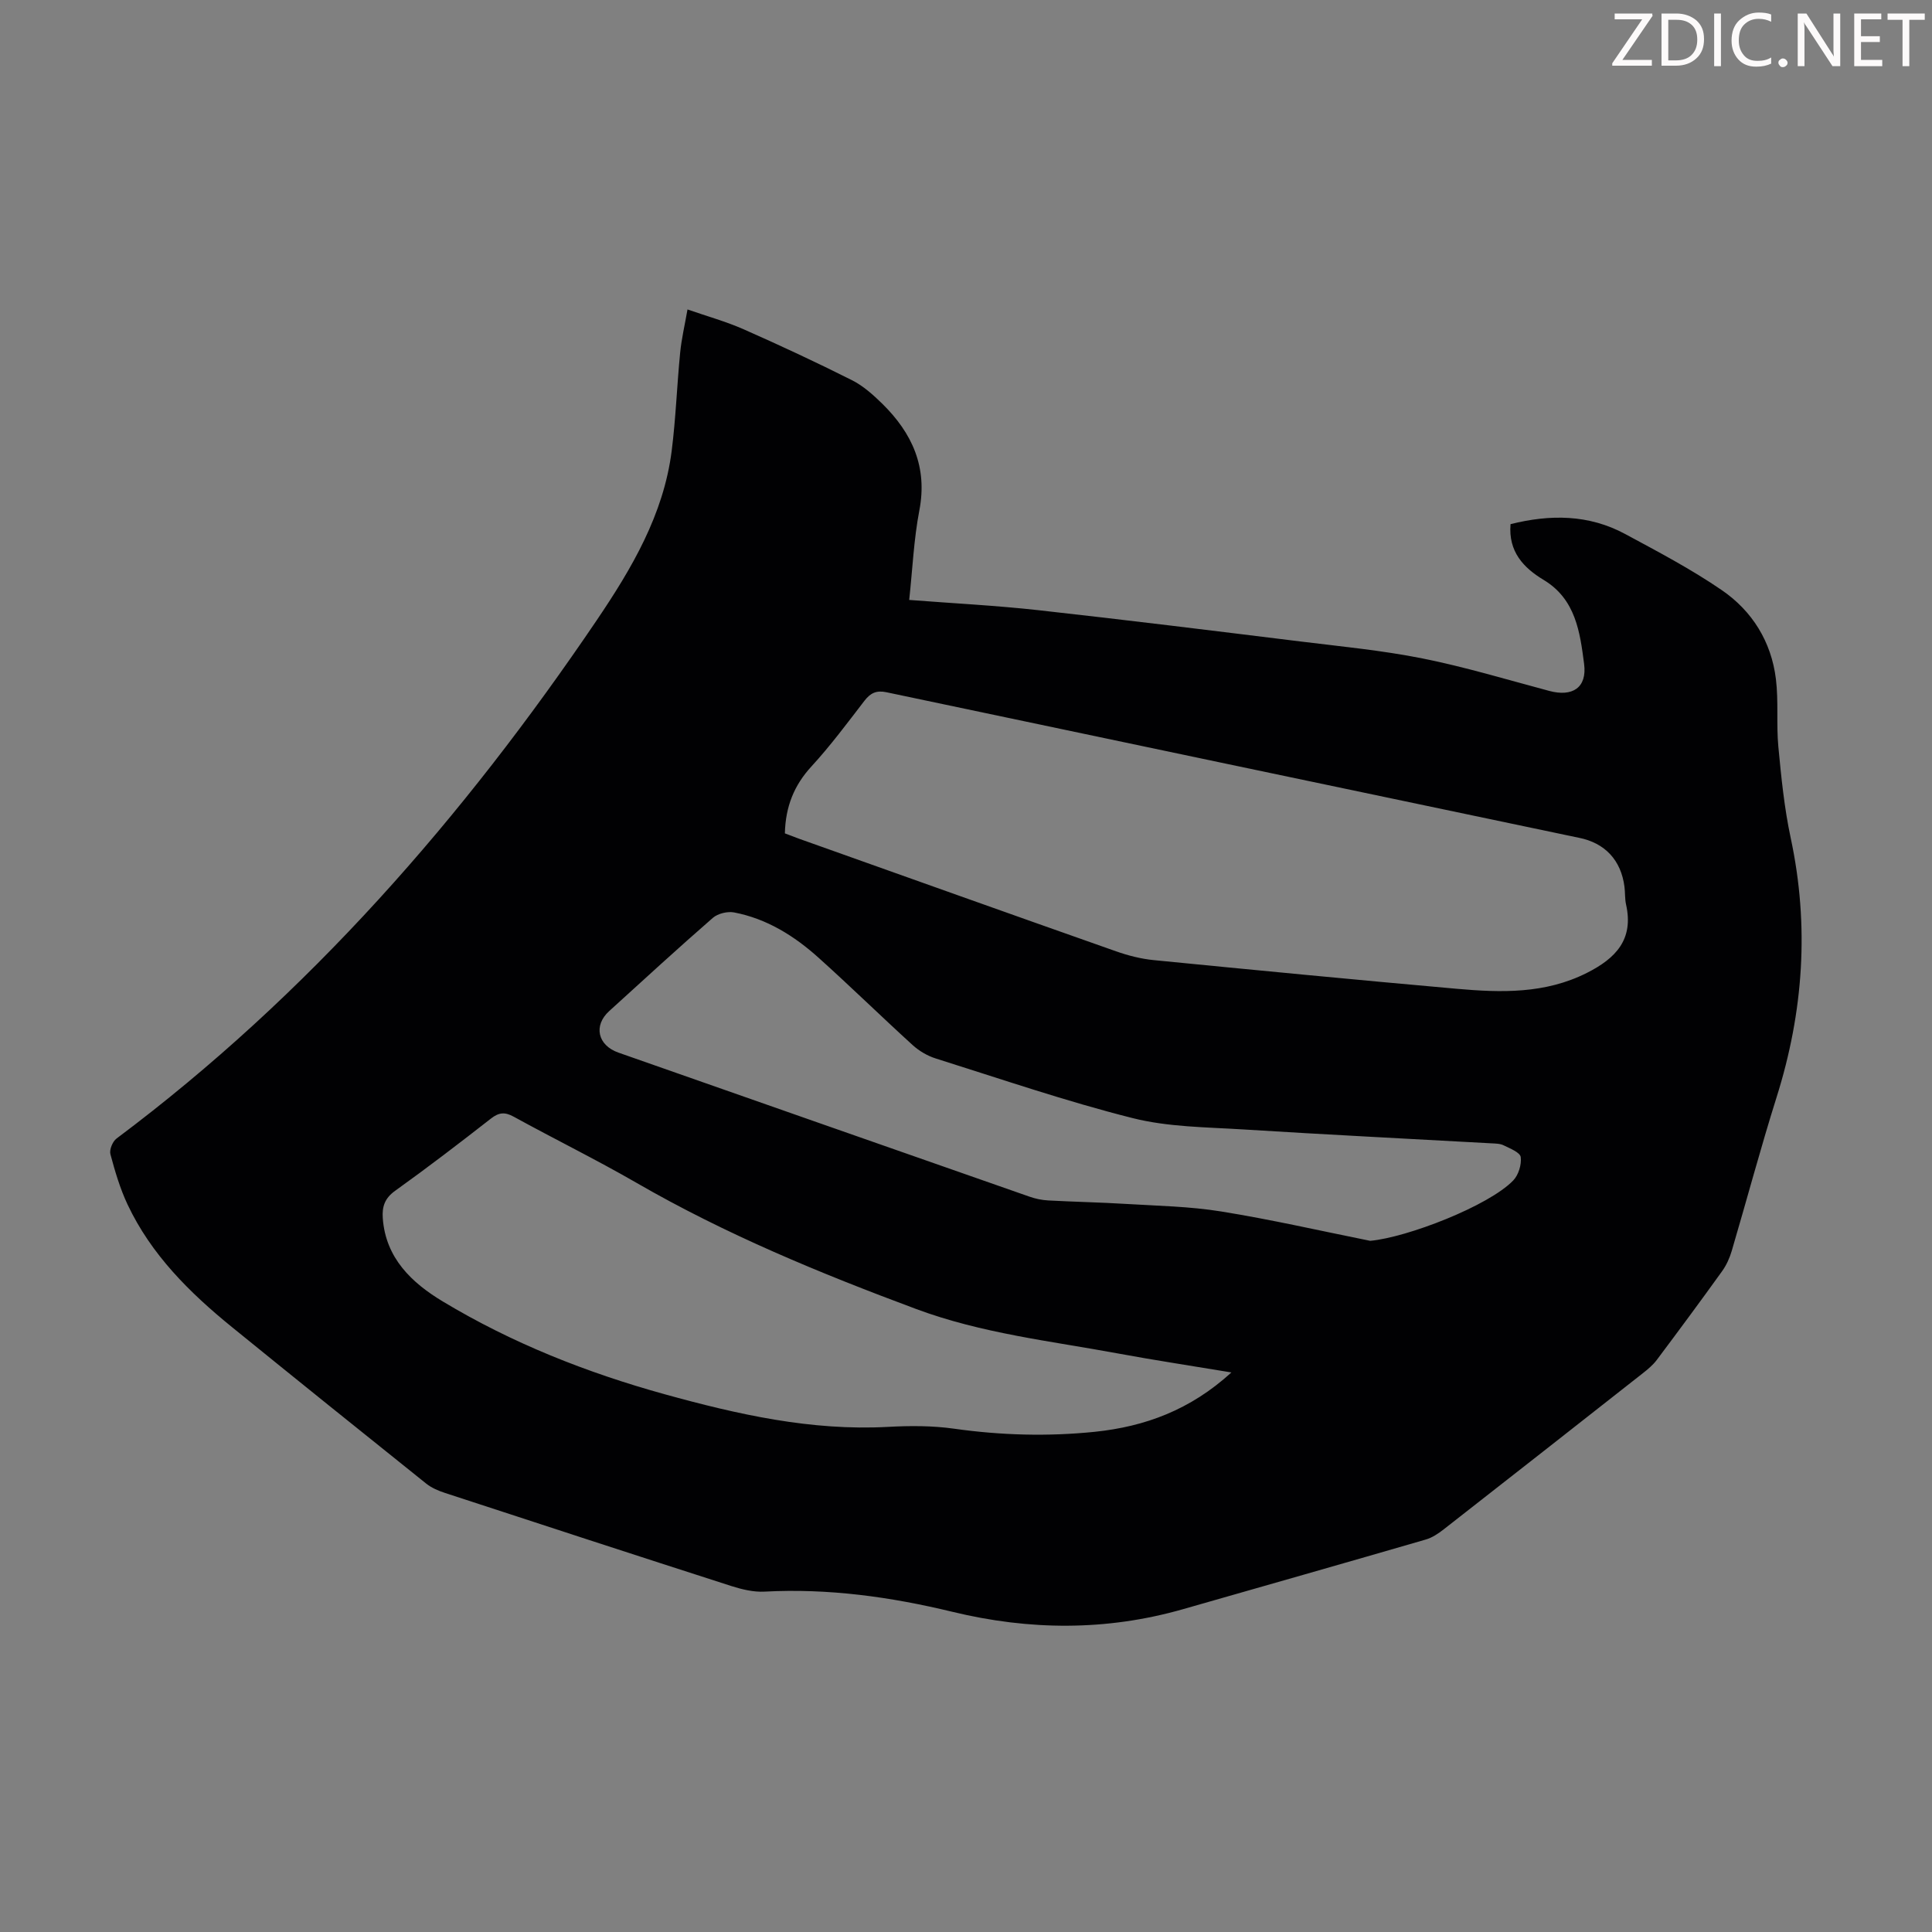<svg enable-background="new 0 0 400 400" viewBox="0 0 400 400" xmlns="http://www.w3.org/2000/svg"><rect x="0" y="0" width="400" height="400" fill="#808080" stroke="none"/><g fill="#fcfafa"><path d="m342.2 3.2-6.3 9.2h6.1v1.2h-8.2v-.5l6.2-9.1h-5.7v-1.2h7.8v.4z"/><path d="m344 13.7v-10.9h3.1c1.6 0 3 .5 4.1 1.4 1.1 1 1.6 2.2 1.6 3.9s-.5 3-1.6 4-2.5 1.5-4.2 1.5h-3zm1.4-9.6v8.4h1.6c1.4 0 2.5-.4 3.2-1.1.8-.8 1.2-1.8 1.2-3.2s-.4-2.4-1.2-3.1-1.8-1-3.1-1z"/><path d="m356.3 2.8v10.9h-1.4v-10.9z"/><path d="m366.6 13.2c-.8.4-1.8.6-3 .6-1.6 0-2.8-.5-3.7-1.5s-1.4-2.3-1.4-3.9c0-1.7.5-3.2 1.6-4.2s2.4-1.6 4-1.6c1 0 1.9.1 2.6.4v1.5c-.8-.4-1.6-.6-2.6-.6-1.2 0-2.2.4-3 1.2s-1.1 1.9-1.1 3.3c0 1.3.4 2.3 1.1 3.1s1.6 1.1 2.8 1.1c1.1 0 2-.2 2.8-.7v1.3z"/><path d="m368.2 13c0-.3.1-.5.3-.6.2-.2.4-.3.6-.3.3 0 .5.1.7.3s.3.4.3.6-.1.5-.3.6c-.2.2-.4.3-.7.3s-.5-.1-.6-.3c-.2-.2-.3-.4-.3-.6z"/><path d="m381.1 13.7h-1.7l-5.5-8.4c-.2-.2-.3-.5-.4-.7 0 .2.1.8.1 1.5v7.6h-1.4v-10.9h1.8l5.3 8.3c.3.4.4.6.4.8 0-.3-.1-.8-.1-1.6v-7.5h1.4v10.9z"/><path d="m389.7 13.7h-5.8v-10.9h5.6v1.2h-4.2v3.5h3.9v1.2h-3.9v3.7h4.4z"/><path d="m398.4 4.1h-3.1v9.6h-1.4v-9.6h-3.1v-1.3h7.7v1.3z"/></g><path d="m142.34 64.07c4.08 1.42 7.96 2.49 11.61 4.1 7.56 3.34 15.05 6.83 22.43 10.54 2.35 1.18 4.43 3.06 6.33 4.92 6.14 6.06 9.36 13.06 7.63 22.05-1.15 5.99-1.41 12.16-2.1 18.53 9.17.71 17.97 1.15 26.72 2.12 18.11 2.01 36.2 4.25 54.29 6.48 8.44 1.04 16.93 1.85 25.25 3.51 8.85 1.77 17.53 4.4 26.27 6.73 4.75 1.27 7.85-.63 7.2-5.61-.85-6.52-1.73-13.37-8.35-17.36-4.19-2.52-7.36-5.86-6.88-11.56 8.18-2.05 16.19-2.04 23.75 2.05 6.79 3.66 13.66 7.27 20 11.62 6.29 4.31 10.24 10.67 11.19 18.37.57 4.64.07 9.4.51 14.06.6 6.32 1.23 12.69 2.56 18.89 3.89 18.19 2.64 35.98-2.92 53.64-3.32 10.55-6.17 21.25-9.3 31.86-.43 1.46-1.1 2.94-1.99 4.18-4.44 6.18-8.97 12.3-13.53 18.38-.79 1.05-1.85 1.93-2.89 2.75-13.72 10.79-27.46 21.57-41.22 32.32-1.12.87-2.39 1.73-3.73 2.11-16.74 4.86-33.5 9.63-50.26 14.42-15.87 4.53-31.79 4.4-47.76.53-12.77-3.09-25.67-4.88-38.87-4.17-2.27.12-4.67-.46-6.87-1.16-19.79-6.36-39.54-12.81-59.3-19.28-1.35-.44-2.75-1.04-3.85-1.91-13.45-10.77-26.88-21.57-40.26-32.44-8.75-7.11-16.69-14.98-21.58-25.34-1.56-3.31-2.61-6.88-3.56-10.43-.25-.93.45-2.64 1.27-3.25 39.71-29.72 71.81-66.5 99.46-107.37 7.22-10.68 13.79-21.82 15.47-34.96.86-6.76 1.09-13.59 1.76-20.38.28-2.86.95-5.68 1.52-8.94zm20.16 108.47c1.02.39 1.94.75 2.88 1.09 21.89 7.79 43.77 15.61 65.69 23.33 2.5.88 5.15 1.56 7.78 1.82 20.91 2.06 41.83 4.08 62.77 5.94 9.16.81 18.28 1.07 26.92-3.29 5.98-3.01 9.74-6.92 8.12-14.15-.27-1.19-.17-2.45-.33-3.67-.7-5.52-4.04-9.09-9.44-10.16-1.75-.35-3.5-.74-5.25-1.1-46.04-9.67-92.09-19.32-138.12-29.03-2.05-.43-3.29.14-4.54 1.76-3.55 4.61-7.03 9.3-10.96 13.58-3.6 3.9-5.39 8.32-5.52 13.88zm92.45 111.61c-8.34-1.39-15.94-2.53-23.49-3.93-14.02-2.59-28.16-4.14-41.77-9.2-19.94-7.42-39.48-15.48-57.93-26.14-8.32-4.8-16.96-9.04-25.38-13.67-1.85-1.02-3.08-.92-4.74.38-6.52 5.09-13.1 10.13-19.83 14.95-2.16 1.54-2.73 3.3-2.56 5.67.59 8.3 6.05 13.41 12.42 17.24 14.33 8.63 29.82 14.75 45.93 19.21 15.12 4.18 30.35 7.62 46.24 6.76 4.56-.25 9.22-.26 13.73.38 9.7 1.37 19.38 1.63 29.1.64 10.36-1.08 19.74-4.5 28.28-12.29zm28.73-27.25c7.68-.7 24.53-7.23 29.61-12.49 1.1-1.14 1.76-3.3 1.56-4.85-.13-.97-2.21-1.78-3.53-2.43-.76-.38-1.74-.37-2.63-.42-17.09-.95-34.18-1.8-51.26-2.87-7.68-.48-15.56-.49-22.94-2.35-13.74-3.46-27.2-8.08-40.74-12.34-1.73-.54-3.46-1.56-4.8-2.78-6.54-5.95-12.86-12.14-19.44-18.05-5.04-4.54-10.74-8.11-17.52-9.41-1.37-.26-3.36.22-4.4 1.12-7.26 6.32-14.35 12.84-21.47 19.31-3.3 3-2.38 7.08 1.91 8.59 28.36 9.95 56.73 19.9 85.1 29.82 1.24.44 2.59.72 3.91.79 5.36.29 10.73.39 16.09.72 6.57.4 13.2.51 19.68 1.56 10.33 1.66 20.58 4.01 30.87 6.08z" fill="#010103"/></svg>